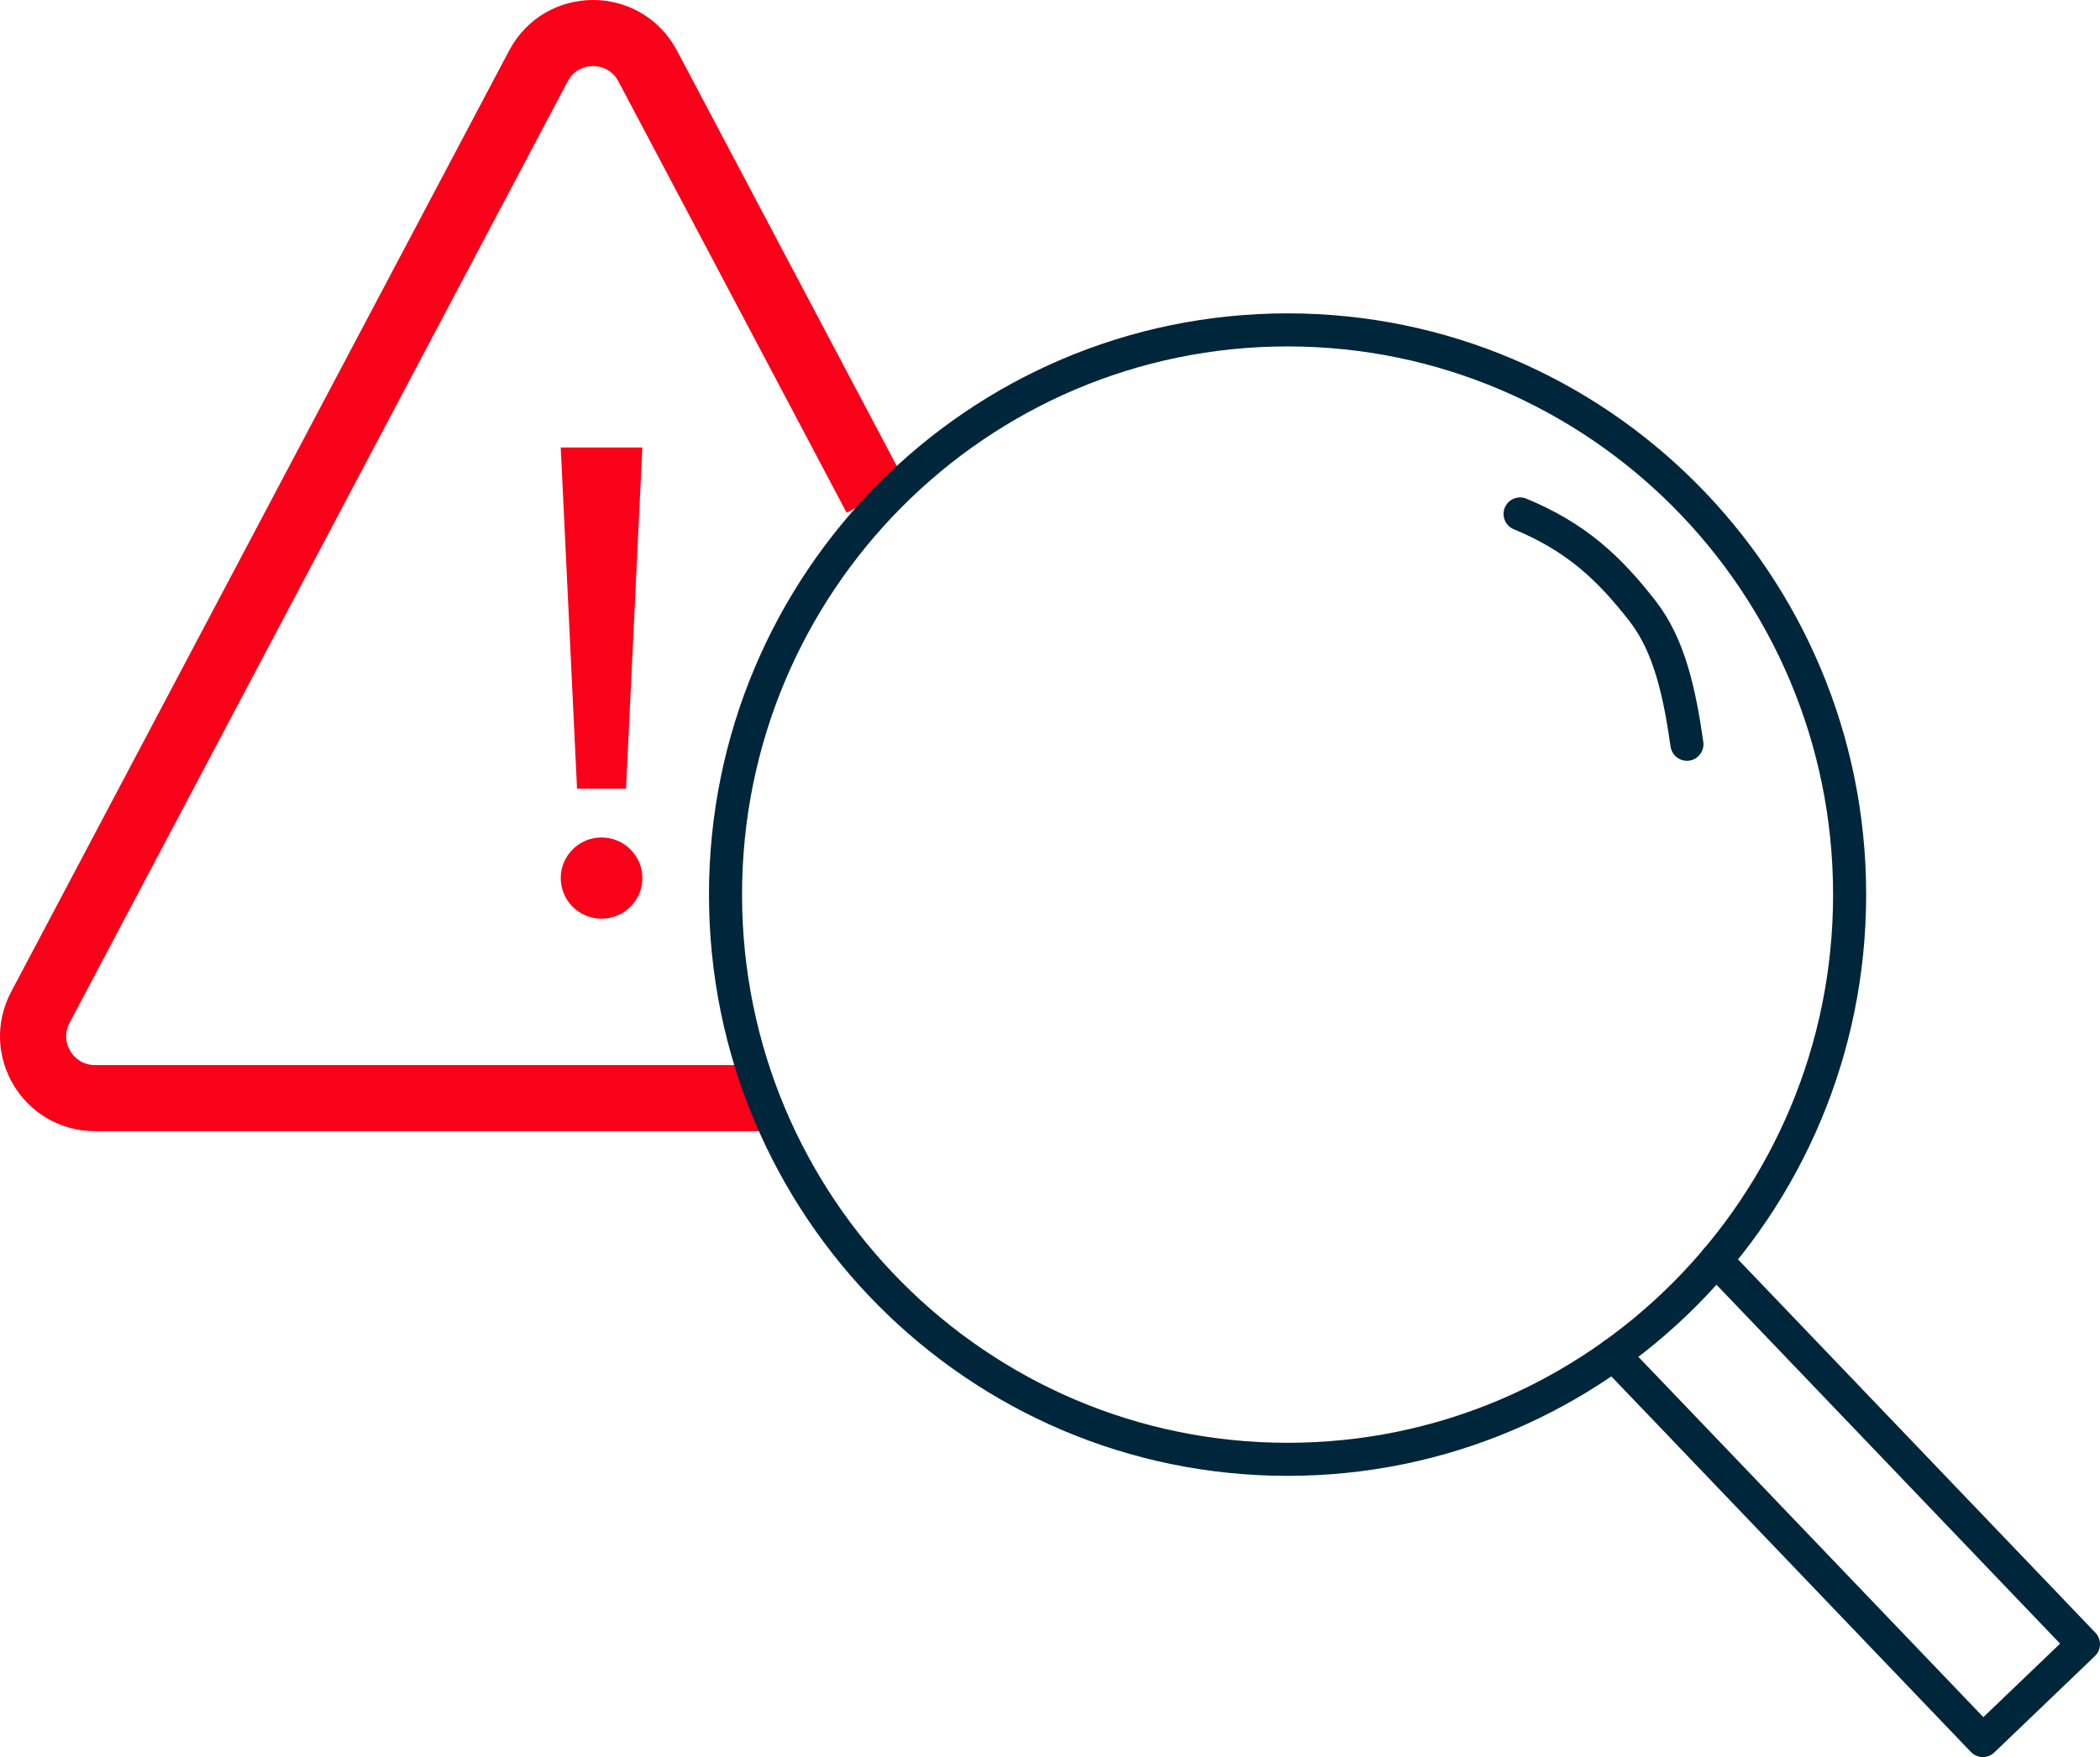 <?xml version="1.0" encoding="UTF-8"?> <svg xmlns="http://www.w3.org/2000/svg" id="Layer_2" data-name="Layer 2" viewBox="0 0 63.494 53.134"><defs><style> .cls-1 { stroke: #00263b; stroke-linecap: round; stroke-linejoin: round; } .cls-1, .cls-2 { fill: none; } .cls-3 { fill: #f90119; } .cls-2 { stroke: #f90119; stroke-miterlimit: 10; stroke-width: 2px; } </style></defs><g id="Layer_1-2" data-name="Layer 1"><g><g><path class="cls-2" d="m26.483,15.038L19.583,1.995c-.702-1.327-2.603-1.327-3.304,0L1.219,30.464c-.658,1.245.244,2.743,1.652,2.743h20.203"></path><polyline class="cls-1" points="51.88 38.108 62.994 49.719 59.952 52.634 48.783 40.966"></polyline><path class="cls-1" d="m38.93,44.13c9.386,0,16.994-7.646,16.994-17.077s-7.609-17.077-16.994-17.077-16.994,7.646-16.994,17.077,7.609,17.077,16.994,17.077Z"></path><path class="cls-1" d="m51.005,22.506c-.224-1.566-.53-2.985-1.342-4.028-1.015-1.304-2.013-2.238-3.703-2.936"></path></g><path class="cls-3" d="m18.188,27.781c-.681,0-1.234-.55-1.234-1.228s.552-1.228,1.234-1.228,1.234.55,1.234,1.228-.552,1.228-1.234,1.228Z"></path><polygon class="cls-3" points="18.928 23.85 17.447 23.85 16.954 13.532 19.421 13.532 18.928 23.85"></polygon></g></g></svg> 